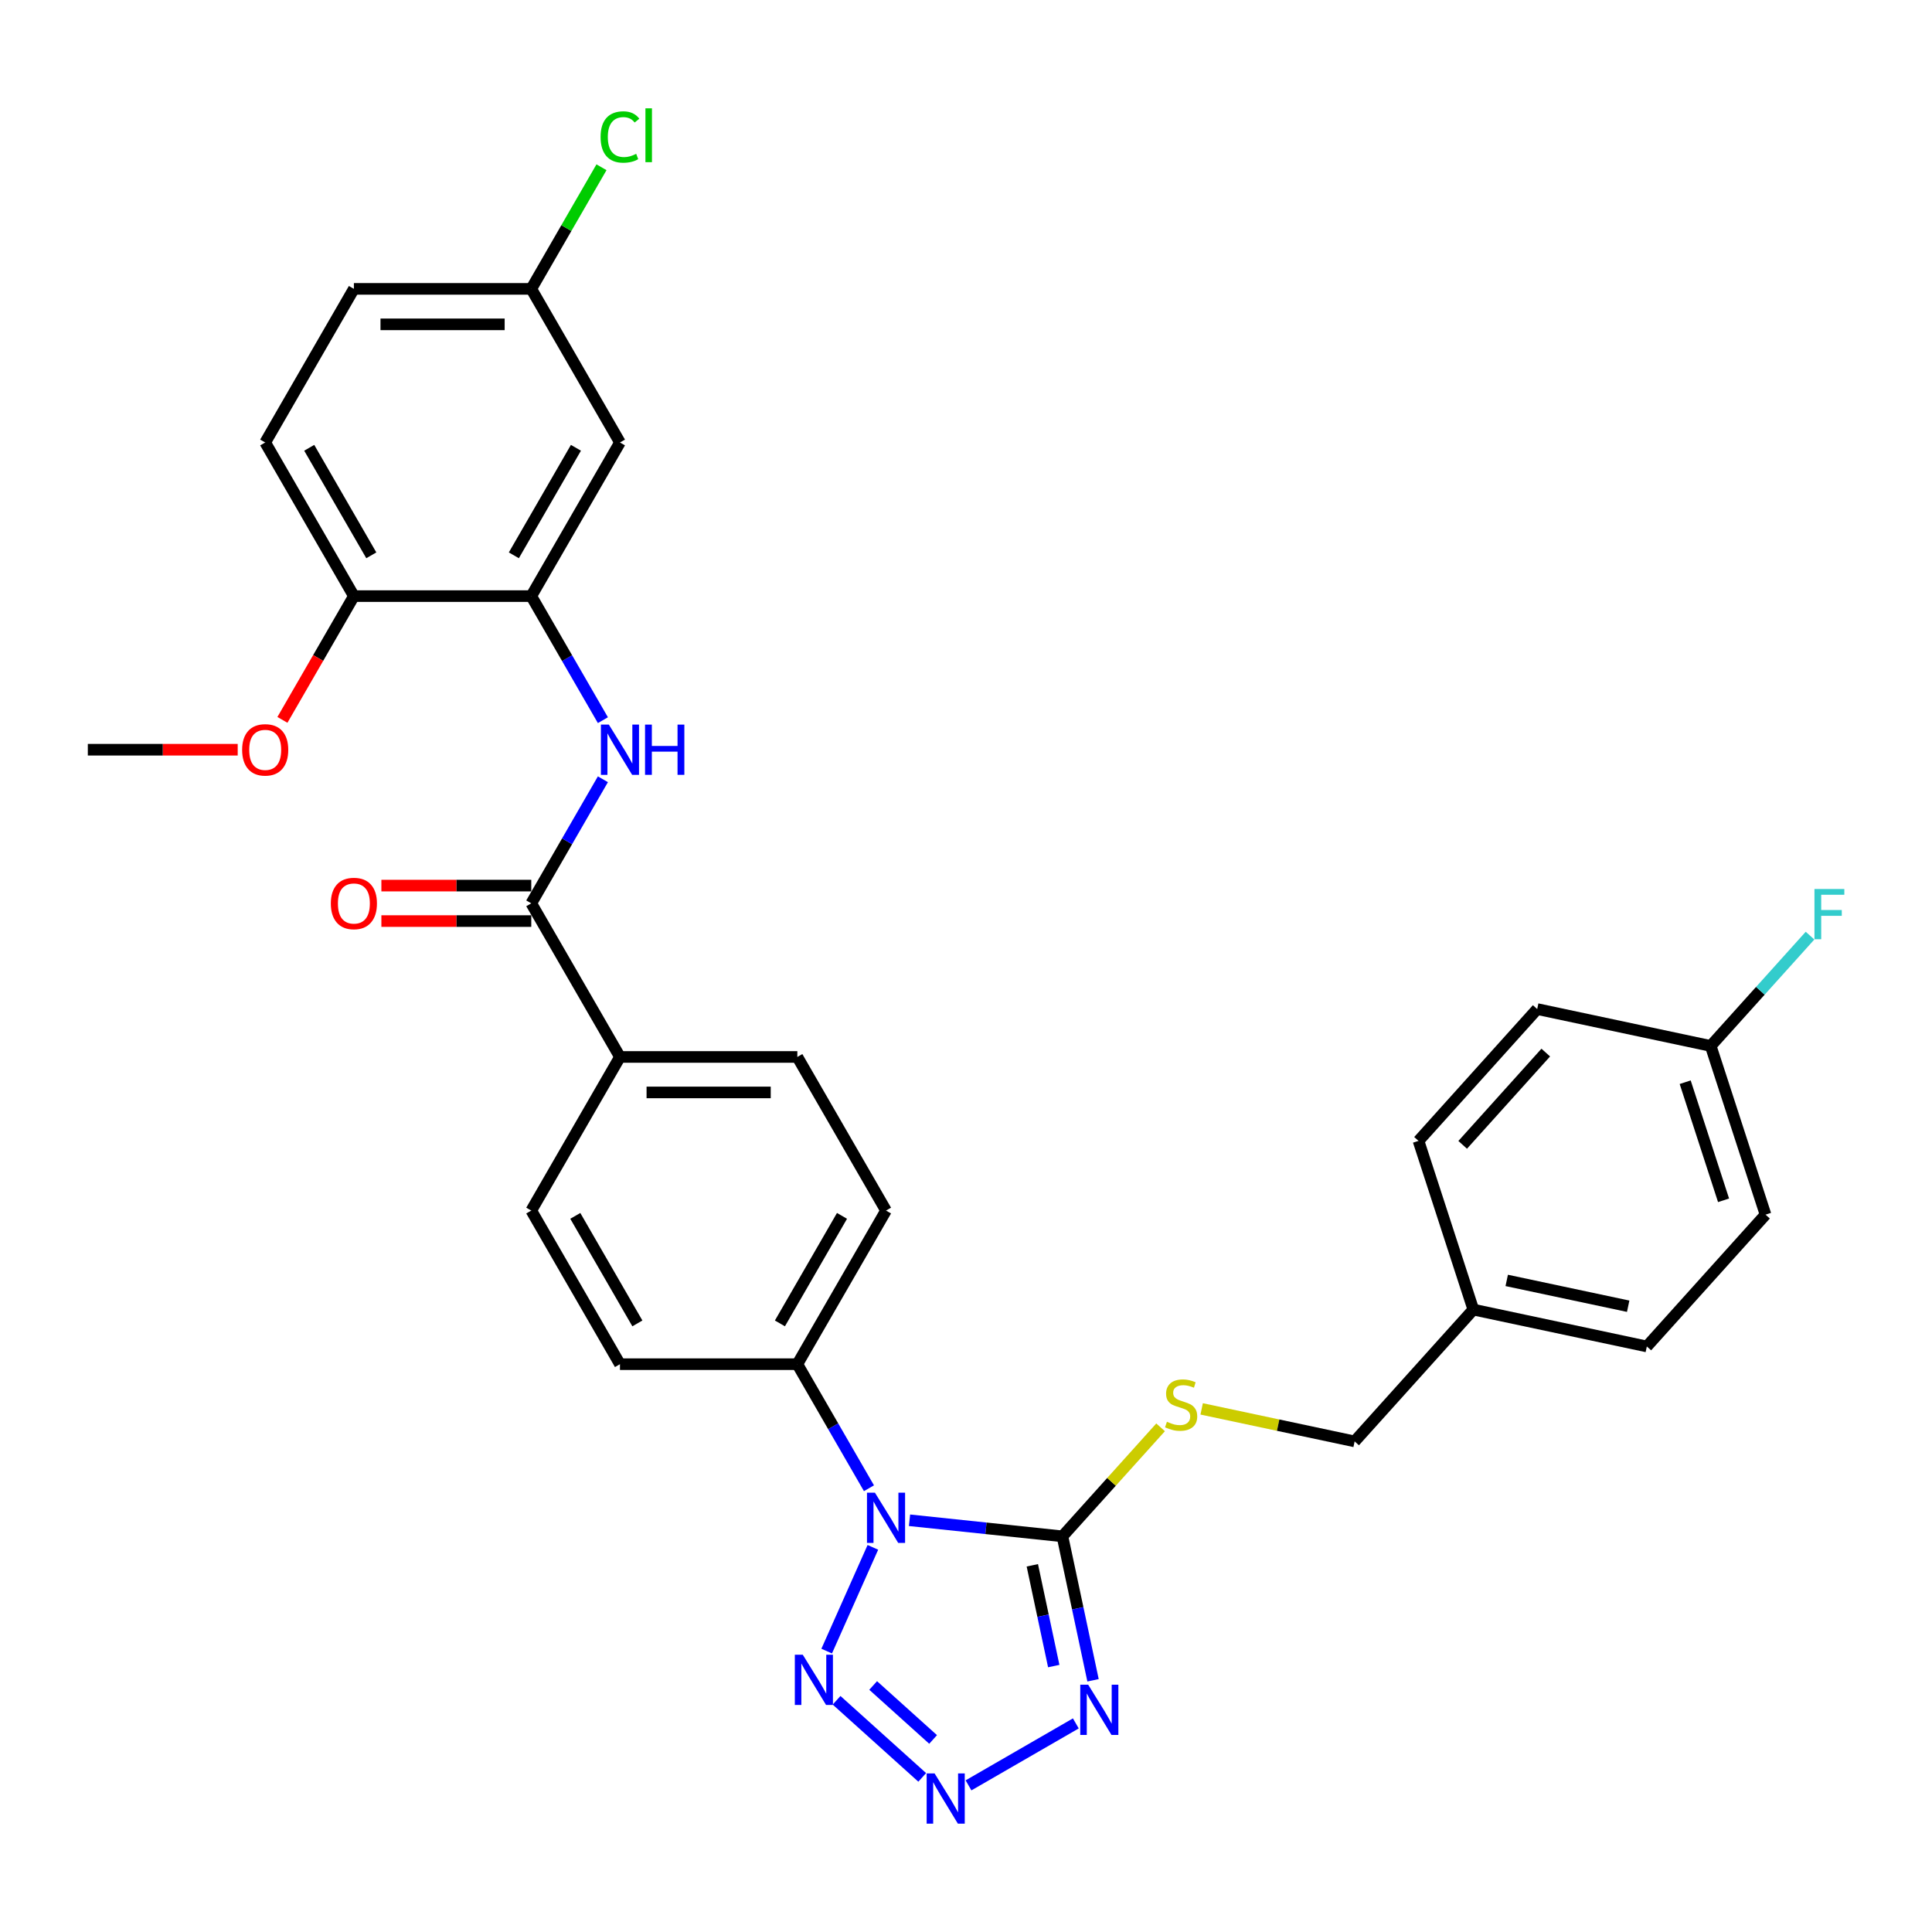<?xml version='1.0' encoding='iso-8859-1'?>
<svg version='1.1' baseProfile='full'
              xmlns='http://www.w3.org/2000/svg'
                      xmlns:rdkit='http://www.rdkit.org/xml'
                      xmlns:xlink='http://www.w3.org/1999/xlink'
                  xml:space='preserve'
width='1000px' height='1000px' viewBox='0 0 1000 1000'>
<!-- END OF HEADER -->
<rect style='opacity:1.0;fill:#FFFFFF;stroke:none' width='1000' height='1000' x='0' y='0'> </rect>
<path class='bond-0' d='M 470.763,786.888 L 510.34,791.047' style='fill:none;fill-rule:evenodd;stroke:#0000FF;stroke-width:6px;stroke-linecap:butt;stroke-linejoin:miter;stroke-opacity:1' />
<path class='bond-0' d='M 510.34,791.047 L 549.916,795.207' style='fill:none;fill-rule:evenodd;stroke:#000000;stroke-width:6px;stroke-linecap:butt;stroke-linejoin:miter;stroke-opacity:1' />
<path class='bond-3' d='M 451.797,800.906 L 427.888,854.607' style='fill:none;fill-rule:evenodd;stroke:#0000FF;stroke-width:6px;stroke-linecap:butt;stroke-linejoin:miter;stroke-opacity:1' />
<path class='bond-8' d='M 449.776,770.314 L 431.239,738.207' style='fill:none;fill-rule:evenodd;stroke:#0000FF;stroke-width:6px;stroke-linecap:butt;stroke-linejoin:miter;stroke-opacity:1' />
<path class='bond-8' d='M 431.239,738.207 L 412.701,706.099' style='fill:none;fill-rule:evenodd;stroke:#000000;stroke-width:6px;stroke-linecap:butt;stroke-linejoin:miter;stroke-opacity:1' />
<path class='bond-1' d='M 549.916,795.207 L 557.835,832.462' style='fill:none;fill-rule:evenodd;stroke:#000000;stroke-width:6px;stroke-linecap:butt;stroke-linejoin:miter;stroke-opacity:1' />
<path class='bond-1' d='M 557.835,832.462 L 565.753,869.717' style='fill:none;fill-rule:evenodd;stroke:#0000FF;stroke-width:6px;stroke-linecap:butt;stroke-linejoin:miter;stroke-opacity:1' />
<path class='bond-1' d='M 534.33,810.201 L 539.874,836.28' style='fill:none;fill-rule:evenodd;stroke:#000000;stroke-width:6px;stroke-linecap:butt;stroke-linejoin:miter;stroke-opacity:1' />
<path class='bond-1' d='M 539.874,836.28 L 545.417,862.358' style='fill:none;fill-rule:evenodd;stroke:#0000FF;stroke-width:6px;stroke-linecap:butt;stroke-linejoin:miter;stroke-opacity:1' />
<path class='bond-7' d='M 549.916,795.207 L 575.317,766.996' style='fill:none;fill-rule:evenodd;stroke:#000000;stroke-width:6px;stroke-linecap:butt;stroke-linejoin:miter;stroke-opacity:1' />
<path class='bond-7' d='M 575.317,766.996 L 600.718,738.786' style='fill:none;fill-rule:evenodd;stroke:#CCCC00;stroke-width:6px;stroke-linecap:butt;stroke-linejoin:miter;stroke-opacity:1' />
<path class='bond-31' d='M 556.849,892.031 L 501.298,924.103' style='fill:none;fill-rule:evenodd;stroke:#0000FF;stroke-width:6px;stroke-linecap:butt;stroke-linejoin:miter;stroke-opacity:1' />
<path class='bond-2' d='M 477.338,919.973 L 433.011,880.061' style='fill:none;fill-rule:evenodd;stroke:#0000FF;stroke-width:6px;stroke-linecap:butt;stroke-linejoin:miter;stroke-opacity:1' />
<path class='bond-2' d='M 482.975,900.341 L 451.947,872.402' style='fill:none;fill-rule:evenodd;stroke:#0000FF;stroke-width:6px;stroke-linecap:butt;stroke-linejoin:miter;stroke-opacity:1' />
<path class='bond-4' d='M 274.984,467.565 L 320.89,547.076' style='fill:none;fill-rule:evenodd;stroke:#000000;stroke-width:6px;stroke-linecap:butt;stroke-linejoin:miter;stroke-opacity:1' />
<path class='bond-5' d='M 274.984,467.565 L 293.521,435.457' style='fill:none;fill-rule:evenodd;stroke:#000000;stroke-width:6px;stroke-linecap:butt;stroke-linejoin:miter;stroke-opacity:1' />
<path class='bond-5' d='M 293.521,435.457 L 312.059,403.35' style='fill:none;fill-rule:evenodd;stroke:#0000FF;stroke-width:6px;stroke-linecap:butt;stroke-linejoin:miter;stroke-opacity:1' />
<path class='bond-12' d='M 274.984,458.384 L 236.193,458.384' style='fill:none;fill-rule:evenodd;stroke:#000000;stroke-width:6px;stroke-linecap:butt;stroke-linejoin:miter;stroke-opacity:1' />
<path class='bond-12' d='M 236.193,458.384 L 197.403,458.384' style='fill:none;fill-rule:evenodd;stroke:#FF0000;stroke-width:6px;stroke-linecap:butt;stroke-linejoin:miter;stroke-opacity:1' />
<path class='bond-12' d='M 274.984,476.746 L 236.193,476.746' style='fill:none;fill-rule:evenodd;stroke:#000000;stroke-width:6px;stroke-linecap:butt;stroke-linejoin:miter;stroke-opacity:1' />
<path class='bond-12' d='M 236.193,476.746 L 197.403,476.746' style='fill:none;fill-rule:evenodd;stroke:#FF0000;stroke-width:6px;stroke-linecap:butt;stroke-linejoin:miter;stroke-opacity:1' />
<path class='bond-6' d='M 312.059,372.758 L 293.521,340.65' style='fill:none;fill-rule:evenodd;stroke:#0000FF;stroke-width:6px;stroke-linecap:butt;stroke-linejoin:miter;stroke-opacity:1' />
<path class='bond-6' d='M 293.521,340.65 L 274.984,308.543' style='fill:none;fill-rule:evenodd;stroke:#000000;stroke-width:6px;stroke-linecap:butt;stroke-linejoin:miter;stroke-opacity:1' />
<path class='bond-9' d='M 274.984,308.543 L 320.89,229.031' style='fill:none;fill-rule:evenodd;stroke:#000000;stroke-width:6px;stroke-linecap:butt;stroke-linejoin:miter;stroke-opacity:1' />
<path class='bond-9' d='M 265.967,287.435 L 298.102,231.777' style='fill:none;fill-rule:evenodd;stroke:#000000;stroke-width:6px;stroke-linecap:butt;stroke-linejoin:miter;stroke-opacity:1' />
<path class='bond-11' d='M 274.984,308.543 L 183.172,308.543' style='fill:none;fill-rule:evenodd;stroke:#000000;stroke-width:6px;stroke-linecap:butt;stroke-linejoin:miter;stroke-opacity:1' />
<path class='bond-19' d='M 621.982,729.238 L 661.569,737.652' style='fill:none;fill-rule:evenodd;stroke:#CCCC00;stroke-width:6px;stroke-linecap:butt;stroke-linejoin:miter;stroke-opacity:1' />
<path class='bond-19' d='M 661.569,737.652 L 701.155,746.066' style='fill:none;fill-rule:evenodd;stroke:#000000;stroke-width:6px;stroke-linecap:butt;stroke-linejoin:miter;stroke-opacity:1' />
<path class='bond-13' d='M 412.701,706.099 L 458.607,626.588' style='fill:none;fill-rule:evenodd;stroke:#000000;stroke-width:6px;stroke-linecap:butt;stroke-linejoin:miter;stroke-opacity:1' />
<path class='bond-13' d='M 403.685,684.991 L 435.819,629.333' style='fill:none;fill-rule:evenodd;stroke:#000000;stroke-width:6px;stroke-linecap:butt;stroke-linejoin:miter;stroke-opacity:1' />
<path class='bond-14' d='M 412.701,706.099 L 320.89,706.099' style='fill:none;fill-rule:evenodd;stroke:#000000;stroke-width:6px;stroke-linecap:butt;stroke-linejoin:miter;stroke-opacity:1' />
<path class='bond-18' d='M 320.89,229.031 L 274.984,149.52' style='fill:none;fill-rule:evenodd;stroke:#000000;stroke-width:6px;stroke-linecap:butt;stroke-linejoin:miter;stroke-opacity:1' />
<path class='bond-10' d='M 320.89,547.076 L 274.984,626.588' style='fill:none;fill-rule:evenodd;stroke:#000000;stroke-width:6px;stroke-linecap:butt;stroke-linejoin:miter;stroke-opacity:1' />
<path class='bond-32' d='M 320.89,547.076 L 412.701,547.076' style='fill:none;fill-rule:evenodd;stroke:#000000;stroke-width:6px;stroke-linecap:butt;stroke-linejoin:miter;stroke-opacity:1' />
<path class='bond-32' d='M 334.661,565.439 L 398.93,565.439' style='fill:none;fill-rule:evenodd;stroke:#000000;stroke-width:6px;stroke-linecap:butt;stroke-linejoin:miter;stroke-opacity:1' />
<path class='bond-17' d='M 183.172,308.543 L 137.266,229.031' style='fill:none;fill-rule:evenodd;stroke:#000000;stroke-width:6px;stroke-linecap:butt;stroke-linejoin:miter;stroke-opacity:1' />
<path class='bond-17' d='M 192.188,287.435 L 160.054,231.777' style='fill:none;fill-rule:evenodd;stroke:#000000;stroke-width:6px;stroke-linecap:butt;stroke-linejoin:miter;stroke-opacity:1' />
<path class='bond-25' d='M 183.172,308.543 L 164.677,340.577' style='fill:none;fill-rule:evenodd;stroke:#000000;stroke-width:6px;stroke-linecap:butt;stroke-linejoin:miter;stroke-opacity:1' />
<path class='bond-25' d='M 164.677,340.577 L 146.182,372.611' style='fill:none;fill-rule:evenodd;stroke:#FF0000;stroke-width:6px;stroke-linecap:butt;stroke-linejoin:miter;stroke-opacity:1' />
<path class='bond-16' d='M 458.607,626.588 L 412.701,547.076' style='fill:none;fill-rule:evenodd;stroke:#000000;stroke-width:6px;stroke-linecap:butt;stroke-linejoin:miter;stroke-opacity:1' />
<path class='bond-15' d='M 320.89,706.099 L 274.984,626.588' style='fill:none;fill-rule:evenodd;stroke:#000000;stroke-width:6px;stroke-linecap:butt;stroke-linejoin:miter;stroke-opacity:1' />
<path class='bond-15' d='M 329.906,684.991 L 297.772,629.333' style='fill:none;fill-rule:evenodd;stroke:#000000;stroke-width:6px;stroke-linecap:butt;stroke-linejoin:miter;stroke-opacity:1' />
<path class='bond-22' d='M 137.266,229.031 L 183.172,149.52' style='fill:none;fill-rule:evenodd;stroke:#000000;stroke-width:6px;stroke-linecap:butt;stroke-linejoin:miter;stroke-opacity:1' />
<path class='bond-23' d='M 274.984,149.52 L 293.155,118.046' style='fill:none;fill-rule:evenodd;stroke:#000000;stroke-width:6px;stroke-linecap:butt;stroke-linejoin:miter;stroke-opacity:1' />
<path class='bond-23' d='M 293.155,118.046 L 311.327,86.572' style='fill:none;fill-rule:evenodd;stroke:#00CC00;stroke-width:6px;stroke-linecap:butt;stroke-linejoin:miter;stroke-opacity:1' />
<path class='bond-34' d='M 274.984,149.52 L 183.172,149.52' style='fill:none;fill-rule:evenodd;stroke:#000000;stroke-width:6px;stroke-linecap:butt;stroke-linejoin:miter;stroke-opacity:1' />
<path class='bond-34' d='M 261.212,167.882 L 196.944,167.882' style='fill:none;fill-rule:evenodd;stroke:#000000;stroke-width:6px;stroke-linecap:butt;stroke-linejoin:miter;stroke-opacity:1' />
<path class='bond-21' d='M 701.155,746.066 L 762.589,677.837' style='fill:none;fill-rule:evenodd;stroke:#000000;stroke-width:6px;stroke-linecap:butt;stroke-linejoin:miter;stroke-opacity:1' />
<path class='bond-20' d='M 885.457,541.378 L 913.829,628.696' style='fill:none;fill-rule:evenodd;stroke:#000000;stroke-width:6px;stroke-linecap:butt;stroke-linejoin:miter;stroke-opacity:1' />
<path class='bond-20' d='M 872.25,560.15 L 892.109,621.273' style='fill:none;fill-rule:evenodd;stroke:#000000;stroke-width:6px;stroke-linecap:butt;stroke-linejoin:miter;stroke-opacity:1' />
<path class='bond-24' d='M 885.457,541.378 L 911.162,512.831' style='fill:none;fill-rule:evenodd;stroke:#000000;stroke-width:6px;stroke-linecap:butt;stroke-linejoin:miter;stroke-opacity:1' />
<path class='bond-24' d='M 911.162,512.831 L 936.866,484.284' style='fill:none;fill-rule:evenodd;stroke:#33CCCC;stroke-width:6px;stroke-linecap:butt;stroke-linejoin:miter;stroke-opacity:1' />
<path class='bond-33' d='M 885.457,541.378 L 795.652,522.29' style='fill:none;fill-rule:evenodd;stroke:#000000;stroke-width:6px;stroke-linecap:butt;stroke-linejoin:miter;stroke-opacity:1' />
<path class='bond-28' d='M 762.589,677.837 L 734.218,590.519' style='fill:none;fill-rule:evenodd;stroke:#000000;stroke-width:6px;stroke-linecap:butt;stroke-linejoin:miter;stroke-opacity:1' />
<path class='bond-29' d='M 762.589,677.837 L 852.395,696.926' style='fill:none;fill-rule:evenodd;stroke:#000000;stroke-width:6px;stroke-linecap:butt;stroke-linejoin:miter;stroke-opacity:1' />
<path class='bond-29' d='M 779.878,662.739 L 842.742,676.101' style='fill:none;fill-rule:evenodd;stroke:#000000;stroke-width:6px;stroke-linecap:butt;stroke-linejoin:miter;stroke-opacity:1' />
<path class='bond-30' d='M 123.035,388.054 L 84.245,388.054' style='fill:none;fill-rule:evenodd;stroke:#FF0000;stroke-width:6px;stroke-linecap:butt;stroke-linejoin:miter;stroke-opacity:1' />
<path class='bond-30' d='M 84.245,388.054 L 45.455,388.054' style='fill:none;fill-rule:evenodd;stroke:#000000;stroke-width:6px;stroke-linecap:butt;stroke-linejoin:miter;stroke-opacity:1' />
<path class='bond-26' d='M 795.652,522.29 L 734.218,590.519' style='fill:none;fill-rule:evenodd;stroke:#000000;stroke-width:6px;stroke-linecap:butt;stroke-linejoin:miter;stroke-opacity:1' />
<path class='bond-26' d='M 800.083,544.811 L 757.079,592.571' style='fill:none;fill-rule:evenodd;stroke:#000000;stroke-width:6px;stroke-linecap:butt;stroke-linejoin:miter;stroke-opacity:1' />
<path class='bond-27' d='M 913.829,628.696 L 852.395,696.926' style='fill:none;fill-rule:evenodd;stroke:#000000;stroke-width:6px;stroke-linecap:butt;stroke-linejoin:miter;stroke-opacity:1' />
<path  class='atom-0' d='M 452.86 772.61
L 461.38 786.381
Q 462.225 787.74, 463.583 790.201
Q 464.942 792.661, 465.016 792.808
L 465.016 772.61
L 468.468 772.61
L 468.468 798.611
L 464.905 798.611
L 455.761 783.554
Q 454.696 781.791, 453.558 779.771
Q 452.456 777.751, 452.125 777.127
L 452.125 798.611
L 448.747 798.611
L 448.747 772.61
L 452.86 772.61
' fill='#0000FF'/>
<path  class='atom-2' d='M 563.257 872.012
L 571.777 885.784
Q 572.622 887.143, 573.981 889.603
Q 575.34 892.064, 575.413 892.211
L 575.413 872.012
L 578.865 872.012
L 578.865 898.013
L 575.303 898.013
L 566.159 882.956
Q 565.093 881.193, 563.955 879.173
Q 562.853 877.153, 562.523 876.529
L 562.523 898.013
L 559.144 898.013
L 559.144 872.012
L 563.257 872.012
' fill='#0000FF'/>
<path  class='atom-3' d='M 483.746 917.918
L 492.266 931.69
Q 493.111 933.048, 494.47 935.509
Q 495.828 937.97, 495.902 938.116
L 495.902 917.918
L 499.354 917.918
L 499.354 943.919
L 495.792 943.919
L 486.647 928.862
Q 485.582 927.099, 484.444 925.079
Q 483.342 923.059, 483.011 922.435
L 483.011 943.919
L 479.633 943.919
L 479.633 917.918
L 483.746 917.918
' fill='#0000FF'/>
<path  class='atom-4' d='M 415.517 856.484
L 424.037 870.256
Q 424.881 871.614, 426.24 874.075
Q 427.599 876.536, 427.672 876.682
L 427.672 856.484
L 431.125 856.484
L 431.125 882.485
L 427.562 882.485
L 418.418 867.428
Q 417.353 865.665, 416.214 863.645
Q 415.113 861.625, 414.782 861.001
L 414.782 882.485
L 411.403 882.485
L 411.403 856.484
L 415.517 856.484
' fill='#0000FF'/>
<path  class='atom-6' d='M 315.142 375.053
L 323.662 388.825
Q 324.507 390.184, 325.866 392.644
Q 327.225 395.105, 327.298 395.252
L 327.298 375.053
L 330.75 375.053
L 330.75 401.054
L 327.188 401.054
L 318.043 385.997
Q 316.978 384.235, 315.84 382.215
Q 314.738 380.195, 314.408 379.57
L 314.408 401.054
L 311.029 401.054
L 311.029 375.053
L 315.142 375.053
' fill='#0000FF'/>
<path  class='atom-6' d='M 333.872 375.053
L 337.397 375.053
L 337.397 386.107
L 350.692 386.107
L 350.692 375.053
L 354.217 375.053
L 354.217 401.054
L 350.692 401.054
L 350.692 389.045
L 337.397 389.045
L 337.397 401.054
L 333.872 401.054
L 333.872 375.053
' fill='#0000FF'/>
<path  class='atom-8' d='M 604.005 735.902
Q 604.299 736.012, 605.511 736.526
Q 606.723 737.04, 608.045 737.371
Q 609.404 737.665, 610.726 737.665
Q 613.186 737.665, 614.618 736.489
Q 616.051 735.278, 616.051 733.184
Q 616.051 731.752, 615.316 730.871
Q 614.618 729.989, 613.517 729.512
Q 612.415 729.034, 610.579 728.483
Q 608.265 727.786, 606.87 727.125
Q 605.511 726.464, 604.519 725.068
Q 603.564 723.673, 603.564 721.322
Q 603.564 718.054, 605.768 716.034
Q 608.008 714.014, 612.415 714.014
Q 615.426 714.014, 618.842 715.446
L 617.997 718.274
Q 614.876 716.989, 612.525 716.989
Q 609.991 716.989, 608.596 718.054
Q 607.2 719.082, 607.237 720.881
Q 607.237 722.277, 607.935 723.122
Q 608.669 723.966, 609.697 724.444
Q 610.762 724.921, 612.525 725.472
Q 614.876 726.207, 616.271 726.941
Q 617.667 727.676, 618.658 729.181
Q 619.686 730.65, 619.686 733.184
Q 619.686 736.783, 617.263 738.73
Q 614.876 740.639, 610.873 740.639
Q 608.559 740.639, 606.796 740.125
Q 605.07 739.648, 603.013 738.803
L 604.005 735.902
' fill='#CCCC00'/>
<path  class='atom-13' d='M 171.237 467.639
Q 171.237 461.395, 174.321 457.907
Q 177.406 454.418, 183.172 454.418
Q 188.938 454.418, 192.023 457.907
Q 195.108 461.395, 195.108 467.639
Q 195.108 473.955, 191.986 477.554
Q 188.864 481.117, 183.172 481.117
Q 177.443 481.117, 174.321 477.554
Q 171.237 473.992, 171.237 467.639
M 183.172 478.179
Q 187.138 478.179, 189.268 475.534
Q 191.435 472.853, 191.435 467.639
Q 191.435 462.534, 189.268 459.963
Q 187.138 457.356, 183.172 457.356
Q 179.206 457.356, 177.039 459.926
Q 174.909 462.497, 174.909 467.639
Q 174.909 472.89, 177.039 475.534
Q 179.206 478.179, 183.172 478.179
' fill='#FF0000'/>
<path  class='atom-24' d='M 310.864 70.909
Q 310.864 64.445, 313.875 61.066
Q 316.923 57.651, 322.689 57.651
Q 328.051 57.651, 330.915 61.434
L 328.492 63.417
Q 326.398 60.662, 322.689 60.662
Q 318.76 60.662, 316.666 63.307
Q 314.61 65.914, 314.61 70.909
Q 314.61 76.05, 316.74 78.694
Q 318.907 81.338, 323.093 81.338
Q 325.958 81.338, 329.3 79.612
L 330.328 82.367
Q 328.969 83.248, 326.912 83.762
Q 324.856 84.276, 322.579 84.276
Q 316.923 84.276, 313.875 80.824
Q 310.864 77.372, 310.864 70.909
' fill='#00CC00'/>
<path  class='atom-24' d='M 334.074 56.072
L 337.452 56.072
L 337.452 83.946
L 334.074 83.946
L 334.074 56.072
' fill='#00CC00'/>
<path  class='atom-25' d='M 939.161 460.148
L 954.622 460.148
L 954.622 463.123
L 942.65 463.123
L 942.65 471.019
L 953.3 471.019
L 953.3 474.03
L 942.65 474.03
L 942.65 486.149
L 939.161 486.149
L 939.161 460.148
' fill='#33CCCC'/>
<path  class='atom-26' d='M 125.331 388.127
Q 125.331 381.884, 128.416 378.395
Q 131.5 374.906, 137.266 374.906
Q 143.032 374.906, 146.117 378.395
Q 149.202 381.884, 149.202 388.127
Q 149.202 394.444, 146.08 398.043
Q 142.959 401.605, 137.266 401.605
Q 131.537 401.605, 128.416 398.043
Q 125.331 394.481, 125.331 388.127
M 137.266 398.667
Q 141.233 398.667, 143.363 396.023
Q 145.529 393.342, 145.529 388.127
Q 145.529 383.023, 143.363 380.452
Q 141.233 377.844, 137.266 377.844
Q 133.3 377.844, 131.133 380.415
Q 129.003 382.986, 129.003 388.127
Q 129.003 393.379, 131.133 396.023
Q 133.3 398.667, 137.266 398.667
' fill='#FF0000'/>
</svg>
